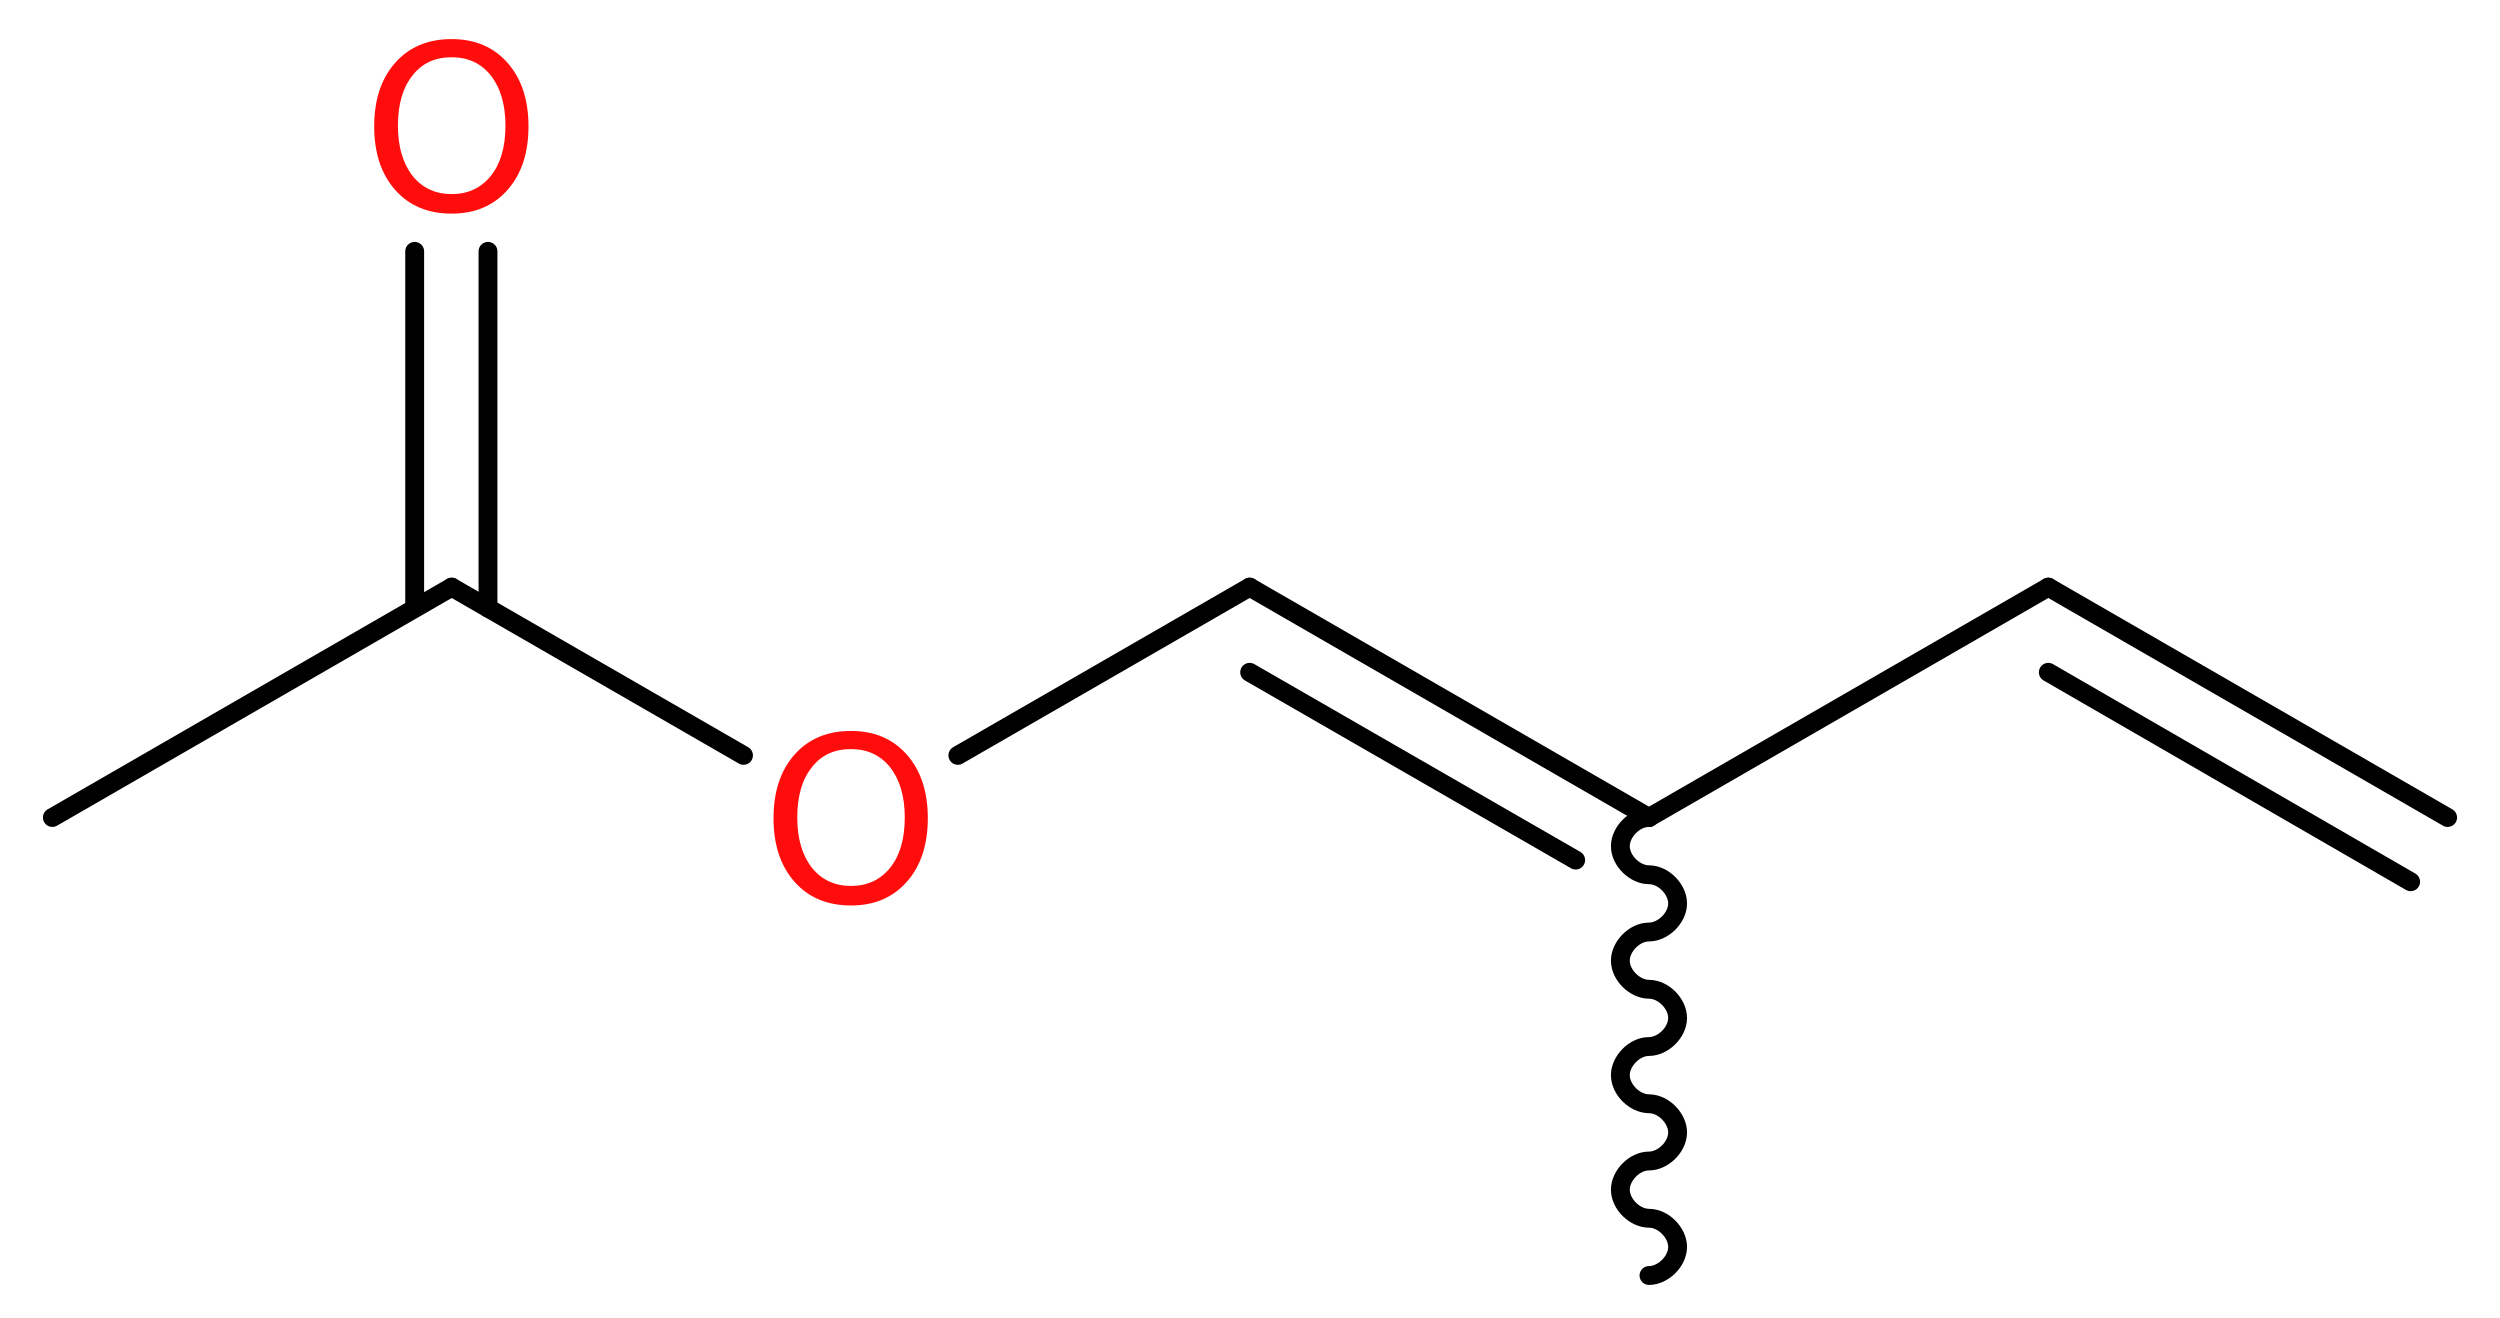 <?xml version='1.0' encoding='UTF-8'?>
<!DOCTYPE svg PUBLIC "-//W3C//DTD SVG 1.1//EN" "http://www.w3.org/Graphics/SVG/1.1/DTD/svg11.dtd">
<svg version='1.2' xmlns='http://www.w3.org/2000/svg' xmlns:xlink='http://www.w3.org/1999/xlink' width='35.81mm' height='18.88mm' viewBox='0 0 35.81 18.88'>
  <desc>Generated by the Chemistry Development Kit (http://github.com/cdk)</desc>
  <g stroke-linecap='round' stroke-linejoin='round' stroke='#000000' stroke-width='.27' fill='#FF0D0D'>
    <rect x='.0' y='.0' width='36.0' height='19.0' fill='#FFFFFF' stroke='none'/>
    <g id='mol1' class='mol'>
      <g id='mol1bnd1' class='bond'>
        <line x1='29.34' y1='8.41' x2='35.06' y2='11.71'/>
        <line x1='29.34' y1='9.63' x2='34.53' y2='12.63'/>
      </g>
      <line id='mol1bnd2' class='bond' x1='29.34' y1='8.41' x2='23.62' y2='11.71'/>
      <path id='mol1bnd3' class='bond' d='M23.62 11.71c-.21 .0 -.41 .21 -.41 .41c.0 .21 .21 .41 .41 .41c.21 .0 .41 .21 .41 .41c.0 .21 -.21 .41 -.41 .41c-.21 .0 -.41 .21 -.41 .41c.0 .21 .21 .41 .41 .41c.21 .0 .41 .21 .41 .41c.0 .21 -.21 .41 -.41 .41c-.21 .0 -.41 .21 -.41 .41c.0 .21 .21 .41 .41 .41c.21 .0 .41 .21 .41 .41c.0 .21 -.21 .41 -.41 .41c-.21 .0 -.41 .21 -.41 .41c.0 .21 .21 .41 .41 .41c.21 .0 .41 .21 .41 .41c.0 .21 -.21 .41 -.41 .41' fill='none' stroke='#000000' stroke-width='.27'/>
      <g id='mol1bnd4' class='bond'>
        <line x1='17.9' y1='8.41' x2='23.62' y2='11.71'/>
        <line x1='17.9' y1='9.63' x2='22.57' y2='12.32'/>
      </g>
      <line id='mol1bnd5' class='bond' x1='17.9' y1='8.41' x2='13.72' y2='10.82'/>
      <line id='mol1bnd6' class='bond' x1='10.65' y1='10.82' x2='6.47' y2='8.41'/>
      <line id='mol1bnd7' class='bond' x1='6.47' y1='8.41' x2='.75' y2='11.71'/>
      <g id='mol1bnd8' class='bond'>
        <line x1='5.94' y1='8.71' x2='5.94' y2='3.6'/>
        <line x1='6.99' y1='8.71' x2='6.99' y2='3.6'/>
      </g>
      <path id='mol1atm6' class='atom' d='M12.19 10.73q-.36 .0 -.56 .26q-.21 .26 -.21 .72q.0 .45 .21 .72q.21 .26 .56 .26q.35 .0 .56 -.26q.21 -.26 .21 -.72q.0 -.45 -.21 -.72q-.21 -.26 -.56 -.26zM12.19 10.47q.5 .0 .8 .34q.3 .34 .3 .91q.0 .57 -.3 .91q-.3 .34 -.8 .34q-.51 .0 -.81 -.34q-.3 -.34 -.3 -.91q.0 -.57 .3 -.91q.3 -.34 .81 -.34z' stroke='none'/>
      <path id='mol1atm9' class='atom' d='M6.47 .82q-.36 .0 -.56 .26q-.21 .26 -.21 .72q.0 .45 .21 .72q.21 .26 .56 .26q.35 .0 .56 -.26q.21 -.26 .21 -.72q.0 -.45 -.21 -.72q-.21 -.26 -.56 -.26zM6.47 .56q.5 .0 .8 .34q.3 .34 .3 .91q.0 .57 -.3 .91q-.3 .34 -.8 .34q-.51 .0 -.81 -.34q-.3 -.34 -.3 -.91q.0 -.57 .3 -.91q.3 -.34 .81 -.34z' stroke='none'/>
    </g>
  </g>
</svg>
